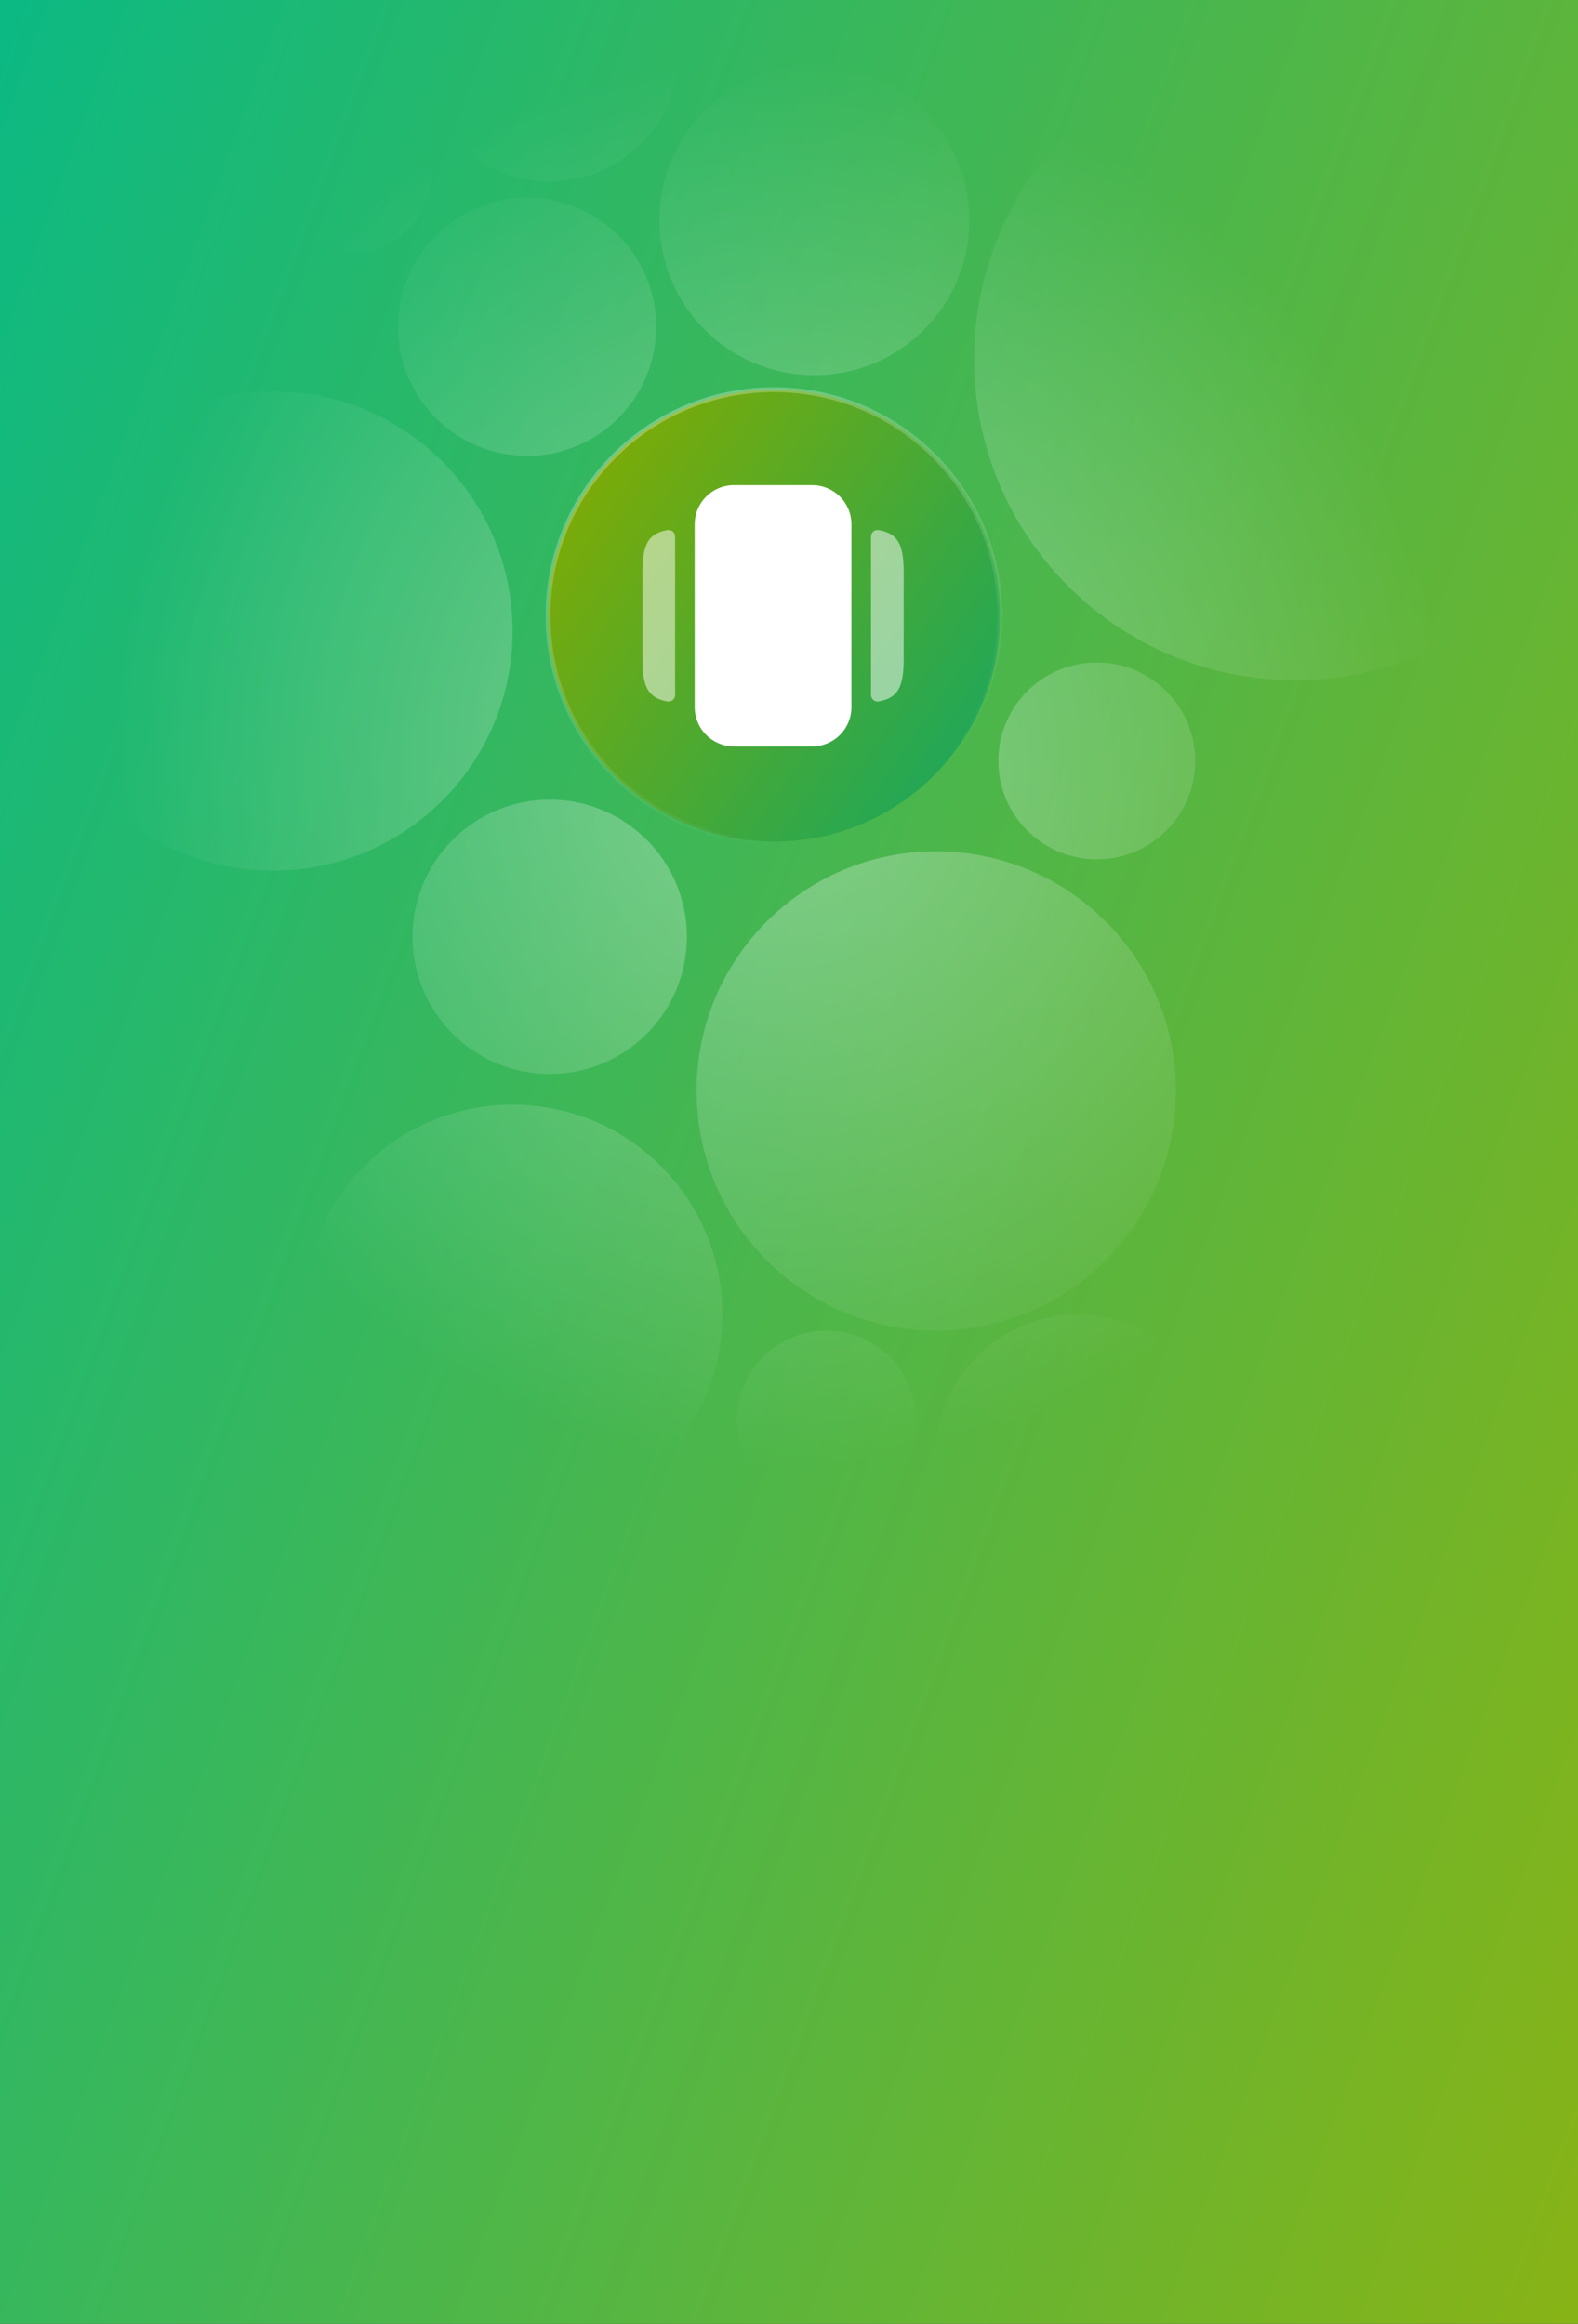<?xml version="1.0" encoding="UTF-8"?> <svg xmlns="http://www.w3.org/2000/svg" width="1485" height="2187" viewBox="0 0 1485 2187" fill="none"><rect x="0" y="0" width="1485" height="2187" fill="#333333" stroke="none"/><g clip-path="url(#clip0_1223_3074)"><rect width="1485" height="2187" fill="url(#paint0_linear_1223_3074)"></rect><circle cx="728.41" cy="579.402" r="212.688" fill="url(#paint1_linear_1223_3074)" stroke="url(#paint2_linear_1223_3074)" stroke-width="4.556" stroke-linecap="round" stroke-linejoin="round"></circle><path d="M646.396 881.634C646.396 952.931 588.599 1010.73 517.303 1010.73C446.006 1010.73 388.209 952.931 388.209 881.634C388.209 810.338 446.006 752.541 517.303 752.541C588.599 752.541 646.396 810.338 646.396 881.634Z" fill="url(#paint3_radial_1223_3074)"></path><path d="M482.371 593.831C482.371 718.39 381.396 819.366 256.837 819.366C132.278 819.366 31.303 718.39 31.303 593.831C31.303 469.272 132.278 368.297 256.837 368.297C381.396 368.297 482.371 469.272 482.371 593.831Z" fill="url(#paint4_radial_1223_3074)"></path><path d="M1106.58 1026.67C1106.58 1151.23 1005.6 1252.21 881.043 1252.21C756.484 1252.21 655.509 1151.23 655.509 1026.67C655.509 902.116 756.484 801.141 881.043 801.141C1005.6 801.141 1106.58 902.116 1106.58 1026.67Z" fill="url(#paint5_radial_1223_3074)"></path><path d="M1124.8 716.091C1124.8 767.256 1083.32 808.734 1032.16 808.734C980.993 808.734 939.515 767.256 939.515 716.091C939.515 664.925 980.993 623.447 1032.16 623.447C1083.32 623.447 1124.8 664.925 1124.8 716.091Z" fill="url(#paint6_radial_1223_3074)"></path><path d="M1521.2 337.922C1521.2 504.84 1385.88 640.153 1218.97 640.153C1052.05 640.153 916.734 504.84 916.734 337.922C916.734 171.004 1052.05 35.691 1218.97 35.691C1385.88 35.691 1521.2 171.004 1521.2 337.922Z" fill="url(#paint7_radial_1223_3074)"></path><path d="M617.54 307.547C617.54 374.649 563.143 429.047 496.04 429.047C428.938 429.047 374.54 374.649 374.54 307.547C374.54 240.444 428.938 186.047 496.04 186.047C563.143 186.047 617.54 240.444 617.54 307.547Z" fill="url(#paint8_radial_1223_3074)"></path><path d="M638.803 49.359C638.803 116.462 584.405 170.859 517.303 170.859C450.2 170.859 395.803 116.462 395.803 49.359C395.803 -17.743 450.2 -72.141 517.303 -72.141C584.405 -72.141 638.803 -17.743 638.803 49.359Z" fill="url(#paint9_radial_1223_3074)"></path><path d="M406.434 162.506C406.434 204.026 372.776 237.684 331.256 237.684C289.736 237.684 256.078 204.026 256.078 162.506C256.078 120.986 289.736 87.328 331.256 87.328C372.776 87.328 406.434 120.986 406.434 162.506Z" fill="url(#paint10_radial_1223_3074)"></path><path d="M679.809 1237.02C679.809 1346.06 591.413 1434.46 482.371 1434.46C373.33 1434.46 284.934 1346.06 284.934 1237.02C284.934 1127.98 373.33 1039.58 482.371 1039.58C591.413 1039.58 679.809 1127.98 679.809 1237.02Z" fill="url(#paint11_radial_1223_3074)"></path><path d="M862.059 1336.5C862.059 1383.05 824.321 1420.79 777.768 1420.79C731.216 1420.79 693.478 1383.05 693.478 1336.5C693.478 1289.95 731.216 1252.21 777.768 1252.21C824.321 1252.21 862.059 1289.95 862.059 1336.5Z" fill="url(#paint12_radial_1223_3074)"></path><path d="M1149.1 1371.43C1149.1 1445.66 1088.93 1505.84 1014.69 1505.84C940.461 1505.84 880.284 1445.66 880.284 1371.43C880.284 1297.2 940.461 1237.02 1014.69 1237.02C1088.93 1237.02 1149.1 1297.2 1149.1 1371.43Z" fill="url(#paint13_radial_1223_3074)"></path><path d="M912.178 207.309C912.178 287.832 846.901 353.109 766.378 353.109C685.855 353.109 620.578 287.832 620.578 207.309C620.578 126.786 685.855 61.509 766.378 61.509C846.901 61.509 912.178 126.786 912.178 207.309Z" fill="url(#paint14_radial_1223_3074)"></path><path opacity="0.5" d="M635.313 504.889V654.11C635.313 655.022 635.111 655.922 634.72 656.745C634.33 657.569 633.761 658.295 633.055 658.872C632.349 659.448 631.523 659.86 630.639 660.079C629.754 660.297 628.831 660.315 627.938 660.133C609.746 656.814 604.584 646.243 604.584 620.431V538.568C604.584 512.756 609.746 502.185 627.938 498.866C628.831 498.684 629.754 498.703 630.639 498.921C631.523 499.139 632.349 499.551 633.055 500.128C633.761 500.704 634.33 501.431 634.72 502.254C635.111 503.078 635.313 503.978 635.313 504.889ZM850.417 538.568V620.431C850.417 646.243 845.255 656.814 827.063 660.133C823.253 660.871 819.688 657.921 819.688 654.11V504.889C819.688 503.978 819.891 503.078 820.281 502.254C820.672 501.431 821.241 500.704 821.947 500.128C822.652 499.551 823.478 499.139 824.363 498.921C825.248 498.703 826.17 498.684 827.063 498.866C845.255 502.185 850.417 512.756 850.417 538.568Z" fill="white"></path><path d="M690.625 702.417H764.375C784.779 702.417 801.25 685.947 801.25 665.542V493.459C801.25 473.055 784.779 456.584 764.375 456.584H690.625C670.221 456.584 653.75 473.055 653.75 493.459V665.542C653.75 685.947 670.221 702.417 690.625 702.417Z" fill="white"></path></g><defs><linearGradient id="paint0_linear_1223_3074" x1="0" y1="0" x2="2054.78" y2="758.319" gradientUnits="userSpaceOnUse"><stop stop-color="#0CB983"></stop><stop offset="1" stop-color="#8AB314"></stop></linearGradient><linearGradient id="paint1_linear_1223_3074" x1="1004.87" y1="842.137" x2="497.944" y2="490.818" gradientUnits="userSpaceOnUse"><stop stop-color="#02A673"></stop><stop offset="1" stop-color="#7FAB04"></stop></linearGradient><linearGradient id="paint2_linear_1223_3074" x1="640.322" y1="368.296" x2="821.054" y2="752.54" gradientUnits="userSpaceOnUse"><stop stop-color="white" stop-opacity="0.29"></stop><stop offset="1" stop-color="white" stop-opacity="0"></stop></linearGradient><radialGradient id="paint3_radial_1223_3074" cx="0" cy="0" r="1" gradientUnits="userSpaceOnUse" gradientTransform="translate(734.484 717.609) rotate(86.456) scale(663.443 626.408)"><stop stop-color="white" stop-opacity="0.34"></stop><stop offset="1" stop-color="white" stop-opacity="0"></stop></radialGradient><radialGradient id="paint4_radial_1223_3074" cx="0" cy="0" r="1" gradientUnits="userSpaceOnUse" gradientTransform="translate(734.484 717.609) rotate(86.456) scale(663.443 626.408)"><stop stop-color="white" stop-opacity="0.34"></stop><stop offset="1" stop-color="white" stop-opacity="0"></stop></radialGradient><radialGradient id="paint5_radial_1223_3074" cx="0" cy="0" r="1" gradientUnits="userSpaceOnUse" gradientTransform="translate(734.484 717.609) rotate(86.456) scale(663.443 626.408)"><stop stop-color="white" stop-opacity="0.34"></stop><stop offset="1" stop-color="white" stop-opacity="0"></stop></radialGradient><radialGradient id="paint6_radial_1223_3074" cx="0" cy="0" r="1" gradientUnits="userSpaceOnUse" gradientTransform="translate(734.484 717.609) rotate(86.456) scale(663.443 626.408)"><stop stop-color="white" stop-opacity="0.34"></stop><stop offset="1" stop-color="white" stop-opacity="0"></stop></radialGradient><radialGradient id="paint7_radial_1223_3074" cx="0" cy="0" r="1" gradientUnits="userSpaceOnUse" gradientTransform="translate(734.484 717.609) rotate(86.456) scale(663.443 626.408)"><stop stop-color="white" stop-opacity="0.34"></stop><stop offset="1" stop-color="white" stop-opacity="0"></stop></radialGradient><radialGradient id="paint8_radial_1223_3074" cx="0" cy="0" r="1" gradientUnits="userSpaceOnUse" gradientTransform="translate(734.484 717.609) rotate(86.456) scale(663.443 626.408)"><stop stop-color="white" stop-opacity="0.34"></stop><stop offset="1" stop-color="white" stop-opacity="0"></stop></radialGradient><radialGradient id="paint9_radial_1223_3074" cx="0" cy="0" r="1" gradientUnits="userSpaceOnUse" gradientTransform="translate(734.484 717.609) rotate(86.456) scale(663.443 626.408)"><stop stop-color="white" stop-opacity="0.34"></stop><stop offset="1" stop-color="white" stop-opacity="0"></stop></radialGradient><radialGradient id="paint10_radial_1223_3074" cx="0" cy="0" r="1" gradientUnits="userSpaceOnUse" gradientTransform="translate(734.484 717.609) rotate(86.456) scale(663.443 626.408)"><stop stop-color="white" stop-opacity="0.34"></stop><stop offset="1" stop-color="white" stop-opacity="0"></stop></radialGradient><radialGradient id="paint11_radial_1223_3074" cx="0" cy="0" r="1" gradientUnits="userSpaceOnUse" gradientTransform="translate(734.484 717.609) rotate(86.456) scale(663.443 626.408)"><stop stop-color="white" stop-opacity="0.34"></stop><stop offset="1" stop-color="white" stop-opacity="0"></stop></radialGradient><radialGradient id="paint12_radial_1223_3074" cx="0" cy="0" r="1" gradientUnits="userSpaceOnUse" gradientTransform="translate(734.484 717.609) rotate(86.456) scale(663.443 626.408)"><stop stop-color="white" stop-opacity="0.34"></stop><stop offset="1" stop-color="white" stop-opacity="0"></stop></radialGradient><radialGradient id="paint13_radial_1223_3074" cx="0" cy="0" r="1" gradientUnits="userSpaceOnUse" gradientTransform="translate(734.484 717.609) rotate(86.456) scale(663.443 626.408)"><stop stop-color="white" stop-opacity="0.34"></stop><stop offset="1" stop-color="white" stop-opacity="0"></stop></radialGradient><radialGradient id="paint14_radial_1223_3074" cx="0" cy="0" r="1" gradientUnits="userSpaceOnUse" gradientTransform="translate(734.484 717.609) rotate(86.456) scale(663.443 626.408)"><stop stop-color="white" stop-opacity="0.34"></stop><stop offset="1" stop-color="white" stop-opacity="0"></stop></radialGradient><clipPath id="clip0_1223_3074"><rect width="1485" height="2187" fill="white"></rect></clipPath></defs></svg> 